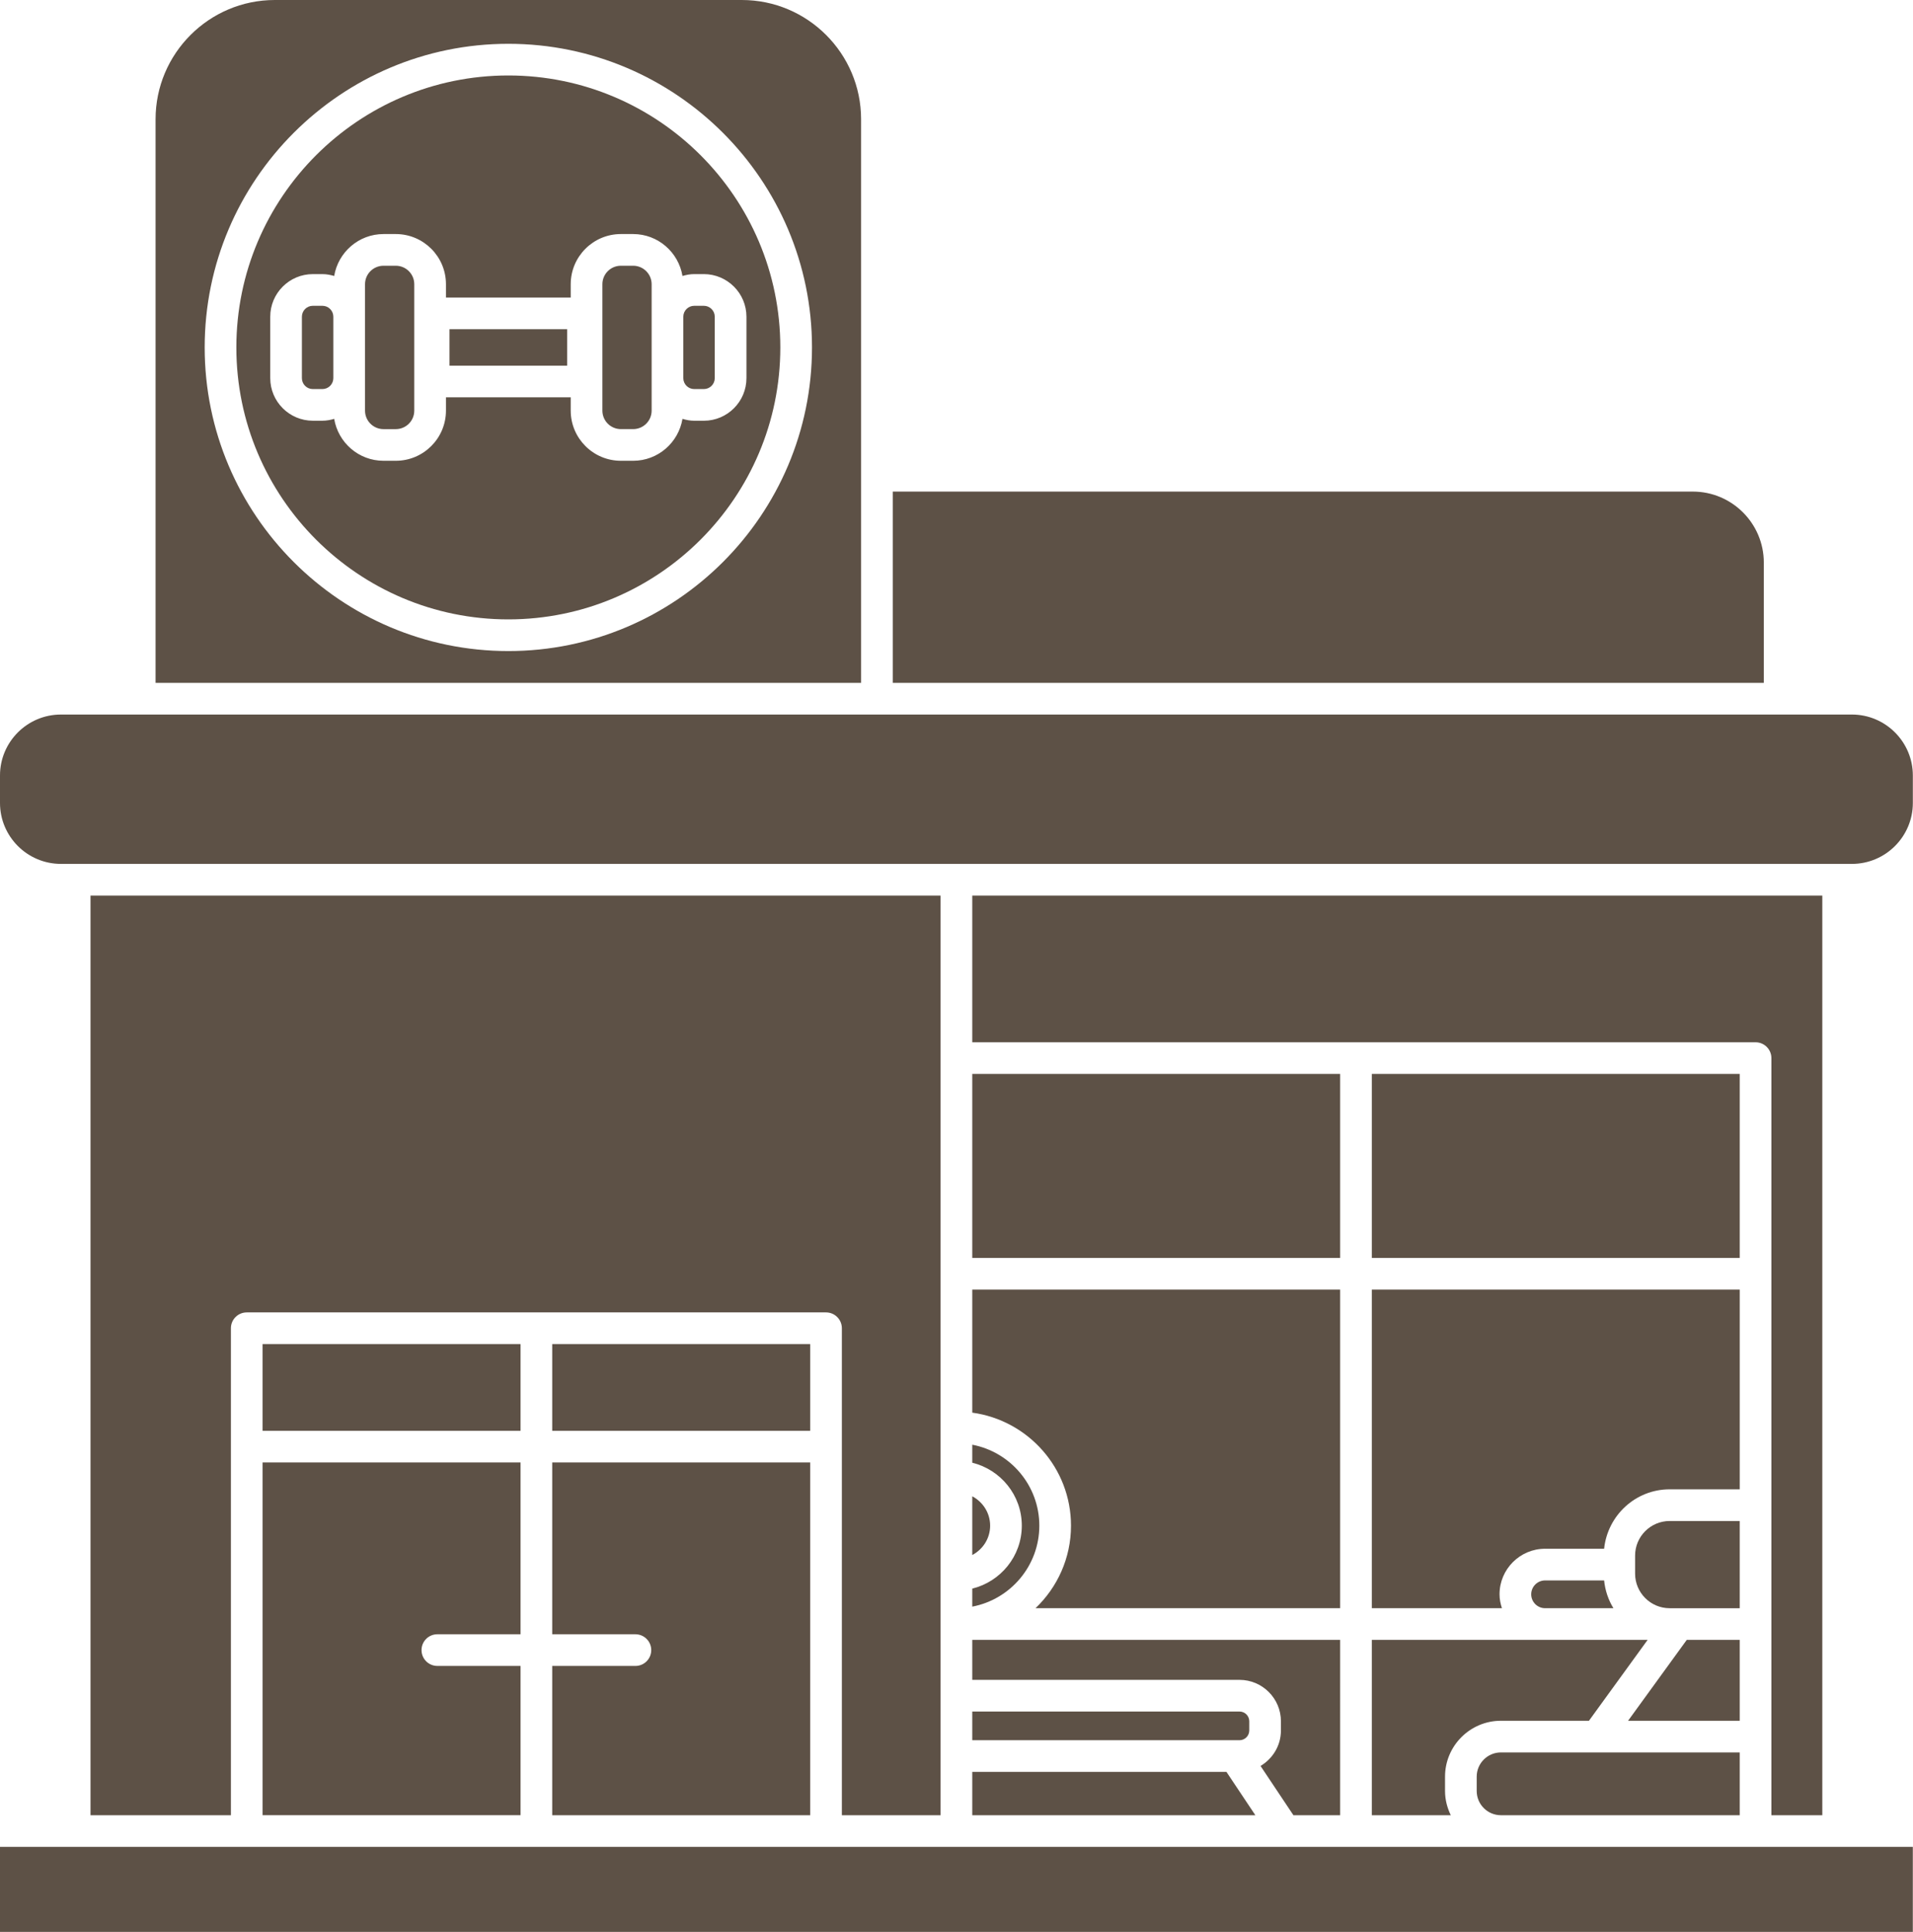 <?xml version="1.0" encoding="UTF-8" standalone="no"?><svg xmlns="http://www.w3.org/2000/svg" xmlns:xlink="http://www.w3.org/1999/xlink" fill="#5d5146" height="122" preserveAspectRatio="xMidYMid meet" version="1" viewBox="0.0 0.0 120.8 122.0" width="120.8" zoomAndPan="magnify"><g id="change1_1"><path d="M59.395,114.633v-3.735v-3.813V56.556H5.716v58.077h8.865V83.88c0-0.553,0.448-1,1-1h36.58c0.552,0,1,0.447,1,1v30.753 H59.395z" fill="inherit"/><path d="M40.124,105.206h-5.253v9.427h16.29V92.355h-16.29v10.851h5.253c0.552,0,1,0.447,1,1S40.676,105.206,40.124,105.206z" fill="inherit"/><path d="M54.375,7.531C54.375,3.379,50.997,0,46.844,0H17.356c-4.153,0-7.532,3.379-7.532,7.531v35.593h44.551V7.531z M32.1,41.115 c-10.573,0-19.175-8.602-19.175-19.175S21.526,2.766,32.1,2.766s19.175,8.602,19.175,19.175S42.673,41.115,32.1,41.115z" fill="inherit"/><path d="M94.778 116.633L52.161 116.633 15.581 116.633 0 116.633 0 122 120.789 122 120.789 116.633 110.858 116.633z" fill="inherit"/><path d="M16.581 84.88H32.871V90.356H16.581z" fill="inherit"/><path d="M34.871 84.88H51.161V90.356H34.871z" fill="inherit"/><path d="M27.618,103.206h5.253V92.355h-16.29v22.277h16.29v-9.427h-5.253c-0.552,0-1-0.447-1-1S27.066,103.206,27.618,103.206z" fill="inherit"/><path d="M39.982,16.782h-0.776c-0.644,0-1.167,0.523-1.167,1.167v7.983c0,0.644,0.523,1.167,1.167,1.167h0.776 c0.644,0,1.167-0.523,1.167-1.167V23.88v-3.878v-2.053C41.149,17.306,40.626,16.782,39.982,16.782z" fill="inherit"/><path d="M24.993,16.782h-0.776c-0.644,0-1.167,0.523-1.167,1.167v2.053v3.878v2.053c0,0.644,0.524,1.167,1.167,1.167h0.776 c0.644,0,1.167-0.523,1.167-1.167v-7.983C26.161,17.306,25.637,16.782,24.993,16.782z" fill="inherit"/><path d="M32.1,4.766c-9.47,0-17.175,7.704-17.175,17.175S22.629,39.115,32.1,39.115c9.471,0,17.175-7.704,17.175-17.175 S41.57,4.766,32.1,4.766z M47.136,20.002v3.878c0,1.483-1.207,2.69-2.69,2.69H43.84c-0.26,0-0.506-0.049-0.744-0.118 c-0.25,1.498-1.546,2.647-3.114,2.647h-0.776c-1.746,0-3.167-1.421-3.167-3.167v-0.841h-7.878v0.841 c0,1.746-1.421,3.167-3.167,3.167h-0.776c-1.568,0-2.865-1.149-3.115-2.647c-0.238,0.069-0.484,0.117-0.743,0.117h-0.605 c-1.483,0-2.69-1.207-2.69-2.69v-3.878c0-1.483,1.207-2.69,2.69-2.69h0.605c0.259,0,0.505,0.049,0.743,0.117 c0.25-1.498,1.547-2.647,3.115-2.647h0.776c1.747,0,3.167,1.421,3.167,3.167v0.841h7.878v-0.841c0-1.746,1.421-3.167,3.167-3.167 h0.776c1.568,0,2.864,1.149,3.114,2.647c0.238-0.069,0.484-0.118,0.744-0.118h0.605C45.929,17.312,47.136,18.519,47.136,20.002z" fill="inherit"/><path d="M111.379,35.528c0-2.473-2.012-4.484-4.484-4.484H56.375v12.08h55.003V35.528z" fill="inherit"/><path d="M28.383 20.79H35.816V23.092H28.383z" fill="inherit"/><path d="M43.149,20.002v3.878c0,0.381,0.31,0.69,0.691,0.69h0.605c0.381,0,0.69-0.31,0.69-0.69v-3.878c0-0.381-0.31-0.69-0.69-0.69 H43.84C43.459,19.312,43.149,19.621,43.149,20.002z" fill="inherit"/><path d="M61.395,101.461c2.408-0.459,4.235-2.574,4.235-5.113s-1.828-4.654-4.235-5.113v1.137c1.792,0.441,3.129,2.05,3.129,3.976 c0,1.926-1.338,3.534-3.129,3.975V101.461z" fill="inherit"/><path d="M20.359,19.312h-0.605c-0.381,0-0.69,0.31-0.69,0.69v3.878c0,0.381,0.31,0.69,0.69,0.69h0.605c0.381,0,0.69-0.31,0.69-0.69 v-3.878C21.05,19.621,20.74,19.312,20.359,19.312z" fill="inherit"/><path d="M61.395,106.085H78.27c1.443,0,2.617,1.174,2.617,2.616v0.579c0,0.956-0.521,1.785-1.288,2.242l2.076,3.111h2.951V103.56 H61.395V106.085z" fill="inherit"/><path d="M61.395,89.21c3.515,0.479,6.235,3.493,6.235,7.138c0,2.049-0.864,3.898-2.241,5.212h19.237v-20.12H61.395V89.21z" fill="inherit"/><path d="M61.395 67.82H84.626V79.439H61.395z" fill="inherit"/><path d="M116.941,45.124H55.375H8.824H3.848C1.726,45.124,0,46.85,0,48.972v1.736c0,2.122,1.726,3.848,3.848,3.848h113.094 c2.122,0,3.848-1.726,3.848-3.848v-1.736C120.789,46.85,119.063,45.124,116.941,45.124z" fill="inherit"/><path d="M61.395,109.897H78.27c0.34,0,0.617-0.277,0.617-0.617v-0.579c0-0.34-0.277-0.616-0.617-0.616H61.395V109.897z" fill="inherit"/><path d="M86.626 67.82H109.858V79.439H86.626z" fill="inherit"/><path d="M61.395 114.633L79.272 114.633 77.446 111.897 61.395 111.897z" fill="inherit"/><path d="M94.778,114.633h15.08v-3.965h-15.08c-0.843,0-1.529,0.687-1.529,1.53v0.905C93.249,113.946,93.935,114.633,94.778,114.633 z" fill="inherit"/><path d="M61.395,94.493v3.709c0.668-0.353,1.129-1.047,1.129-1.854S62.063,94.846,61.395,94.493z" fill="inherit"/><path d="M101.883,101.56c-0.321-0.521-0.522-1.116-0.588-1.754h-3.728c-0.483,0-0.876,0.394-0.876,0.877s0.393,0.877,0.876,0.877 H101.883z" fill="inherit"/><path d="M94.778,108.668h5.559l3.706-5.108h-6.476H86.626v11.073h4.986c-0.225-0.465-0.363-0.979-0.363-1.529v-0.905 C91.249,110.252,92.832,108.668,94.778,108.668z" fill="inherit"/><path d="M111.858,102.56v7.108v4.965h3.215V56.556H61.395v9.265h49.463c0.552,0,1,0.447,1,1v28.232V102.56z" fill="inherit"/><path d="M109.858,81.439H86.626v20.12h8.216c-0.09-0.278-0.151-0.569-0.151-0.877c0-1.586,1.291-2.877,2.876-2.877h3.728 c0.219-2.102,1.98-3.753,4.14-3.753h4.424V81.439z" fill="inherit"/><path d="M109.858 103.56L106.514 103.56 102.808 108.668 109.858 108.668z" fill="inherit"/><path d="M109.858,96.053h-4.424c-1.204,0-2.183,0.979-2.183,2.184v1.14c0,1.204,0.979,2.184,2.183,2.184h0.57h3.854V96.053z" fill="inherit"/></g></svg>